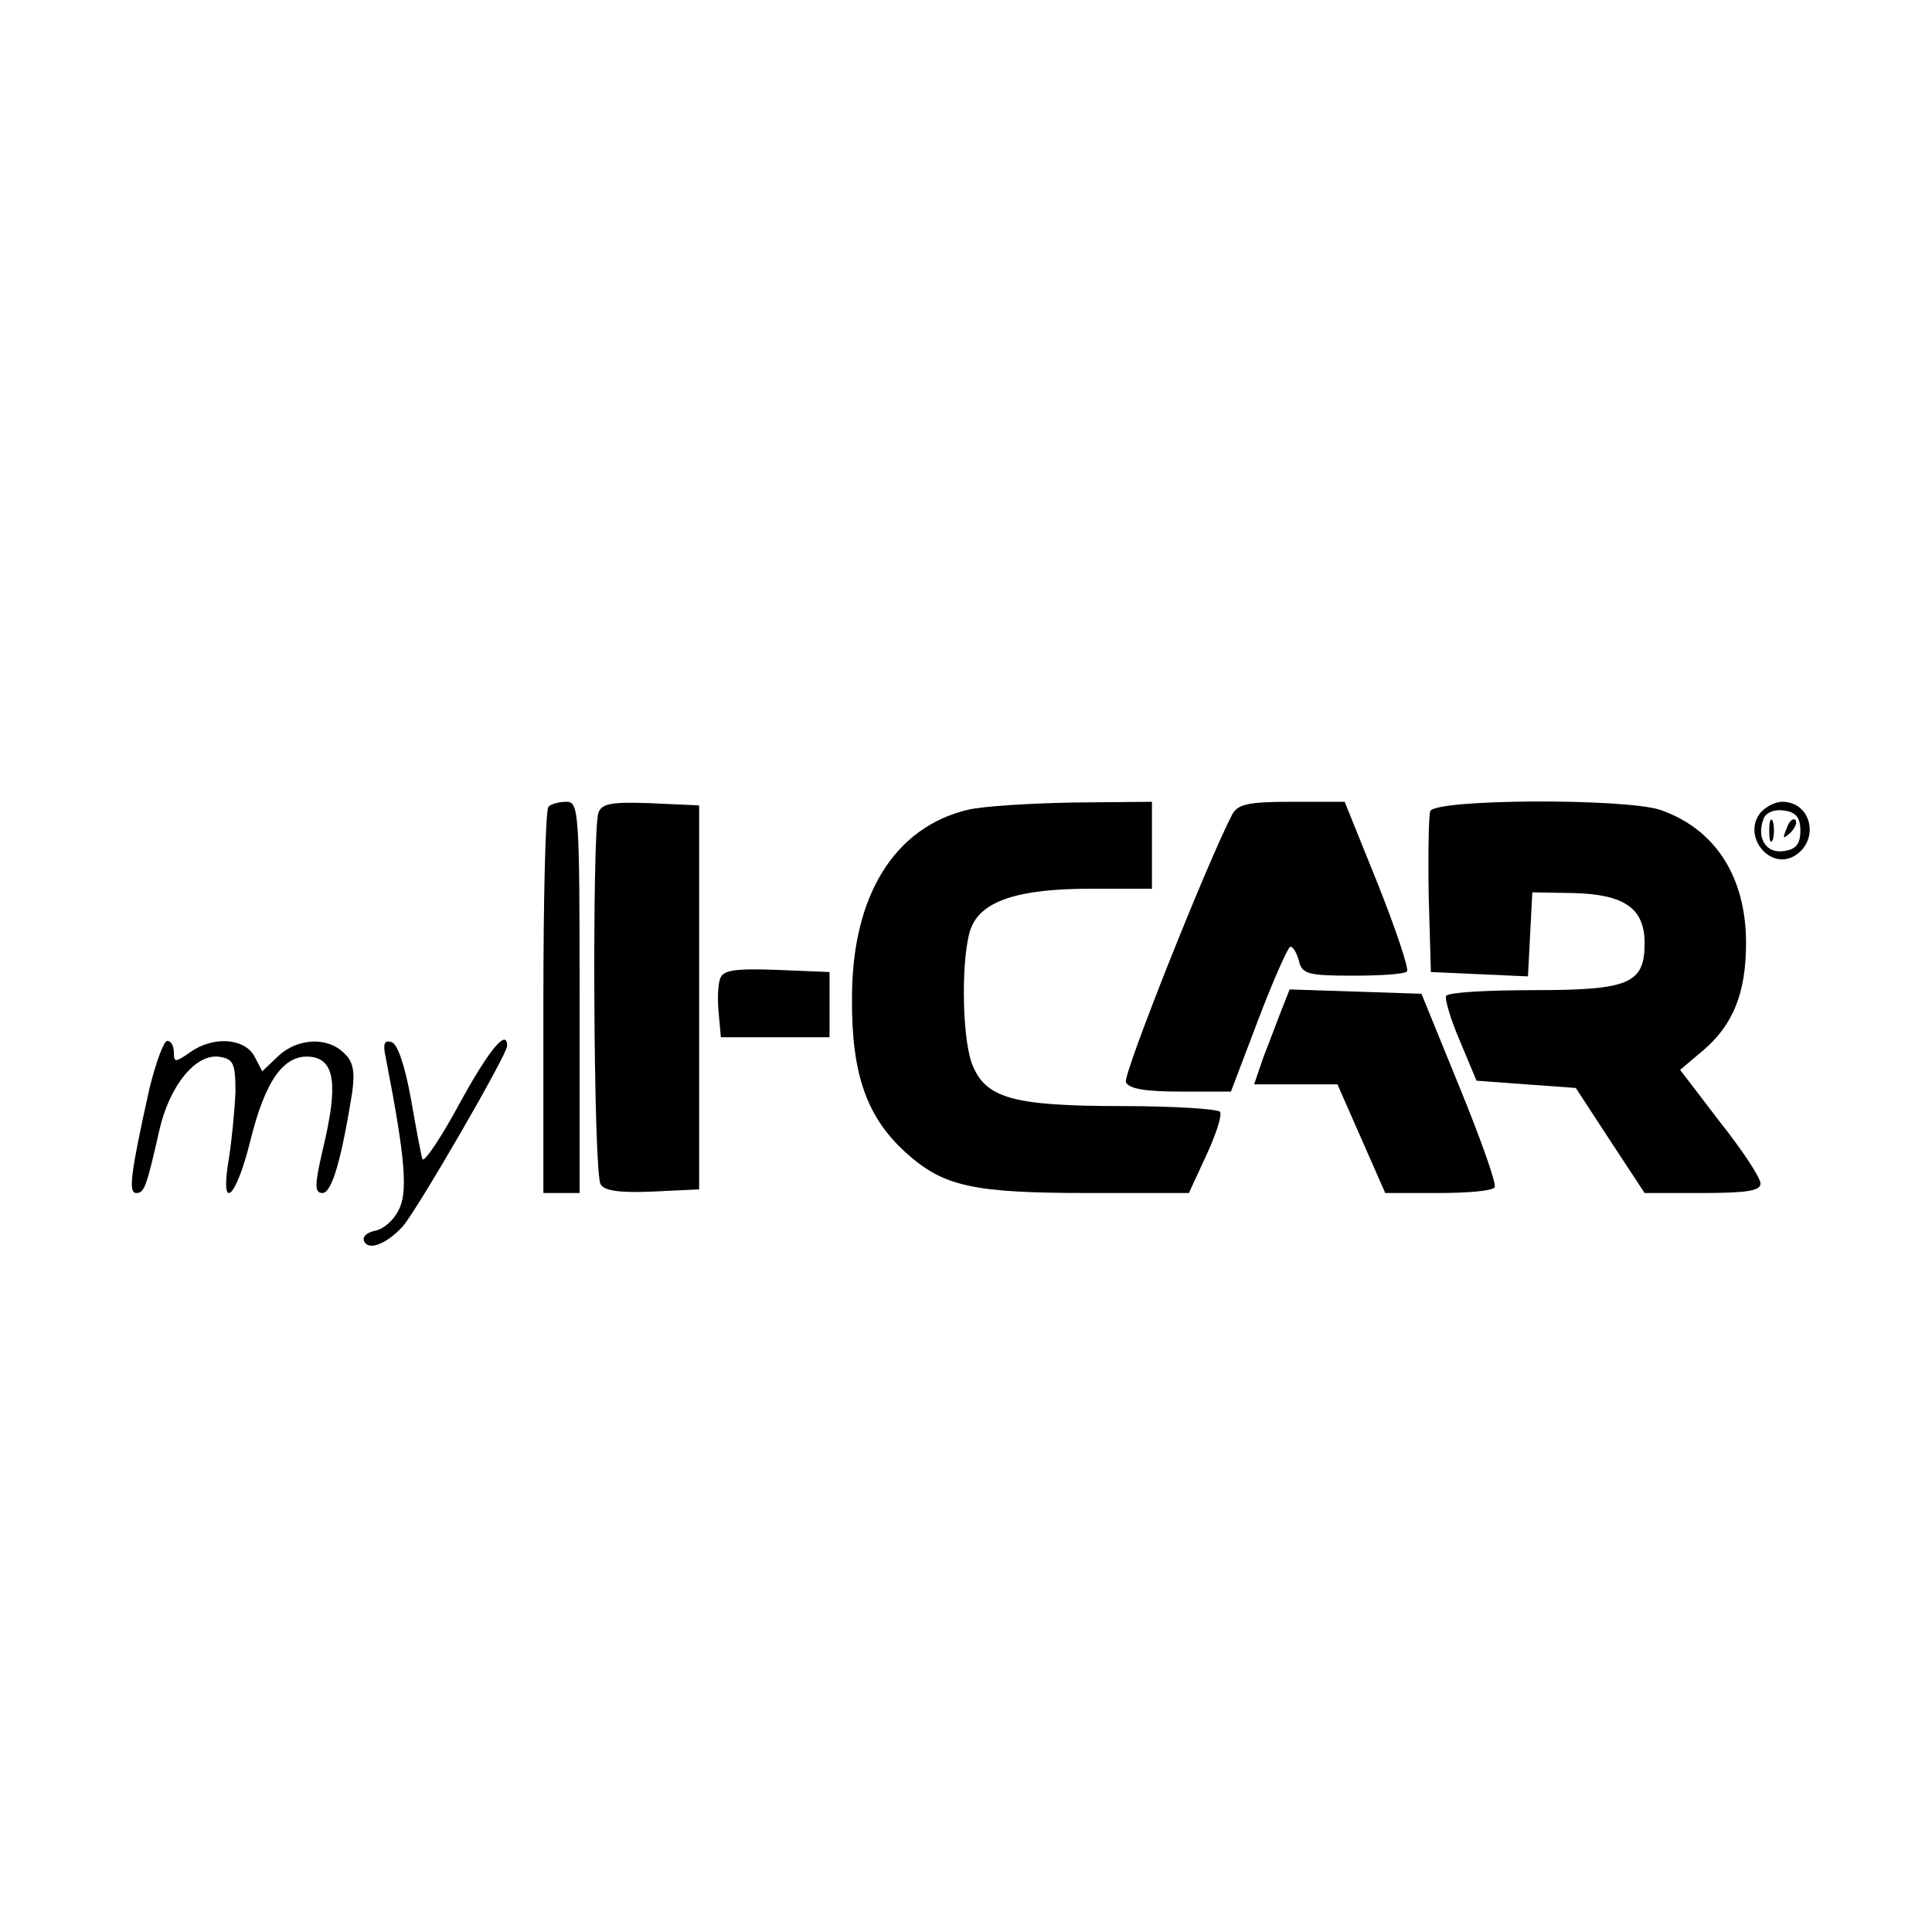 <?xml version="1.0" standalone="no"?>
<!DOCTYPE svg PUBLIC "-//W3C//DTD SVG 20010904//EN"
 "http://www.w3.org/TR/2001/REC-SVG-20010904/DTD/svg10.dtd">
<svg version="1.0" xmlns="http://www.w3.org/2000/svg"
 width="16pt" height="16pt" viewBox="0 0 16 16"
 preserveAspectRatio="xMidYMid meet">
<g transform="translate(0,16) scale(0.006,-0.006)"
fill="#000000" stroke="none">
<path d="M757 1553 c-4 -3 -7 -125 -7 -270 l0 -263 25 0 25 0 0 270 c0 255 -1
270 -18 270 -10 0 -22 -3 -25 -7z"/>
<path d="M826 1545 c-9 -25 -7 -498 3 -513 5 -9 27 -12 72 -10 l64 3 0 265 0
265 -66 3 c-54 2 -68 0 -73 -13z"/>
<path d="M1336 1549 c-101 -24 -160 -118 -160 -259 -1 -105 20 -165 74 -214
52 -47 92 -56 253 -56 l138 0 24 52 c13 28 22 55 19 60 -3 4 -64 8 -135 8
-153 0 -190 11 -208 60 -14 41 -14 150 -1 185 14 38 65 55 165 55 l85 0 0 60
0 60 -107 -1 c-60 -1 -126 -5 -147 -10z"/>
<path d="M1701 1543 c-34 -65 -151 -359 -147 -370 4 -9 26 -13 75 -13 l70 0
38 100 c21 55 41 100 44 100 4 0 9 -9 12 -20 4 -18 14 -20 74 -20 38 0 72 2
75 6 3 3 -15 57 -40 120 l-46 114 -72 0 c-60 0 -75 -3 -83 -17z"/>
<path d="M1974 1547 c-2 -7 -3 -60 -2 -118 l3 -104 67 -3 67 -3 3 58 3 58 58
-1 c69 -2 97 -21 97 -69 0 -56 -21 -65 -153 -65 -64 0 -118 -3 -121 -8 -2 -4
6 -32 19 -62 l23 -55 68 -5 69 -5 47 -72 48 -73 80 0 c60 0 80 3 80 13 0 8
-25 46 -56 85 l-55 72 32 27 c41 35 59 79 59 148 0 92 -43 158 -119 184 -50
16 -310 15 -317 -2z"/>
<path d="M2430 1545 c-26 -32 13 -81 48 -59 34 22 22 74 -18 74 -10 0 -23 -7
-30 -15z m55 -25 c0 -18 -6 -26 -23 -28 -24 -4 -38 18 -28 44 3 9 15 14 28 12
17 -2 23 -10 23 -28z"/>
<path d="M2442 1520 c0 -14 2 -19 5 -12 2 6 2 18 0 25 -3 6 -5 1 -5 -13z"/>
<path d="M2466 1523 c-6 -14 -5 -15 5 -6 7 7 10 15 7 18 -3 3 -9 -2 -12 -12z"/>
<path d="M994 1316 c-3 -8 -4 -29 -2 -48 l3 -33 75 0 75 0 0 45 0 45 -73 3
c-56 2 -74 0 -78 -12z"/>
<path d="M1769 1273 c-6 -15 -17 -45 -25 -65 l-13 -38 58 0 57 0 33 -75 33
-75 74 0 c40 0 75 3 77 8 3 4 -19 66 -48 137 l-53 130 -91 3 -91 3 -11 -28z"/>
<path d="M206 1163 c-26 -117 -29 -143 -18 -143 11 0 14 7 32 87 14 61 50 106
83 101 19 -3 22 -9 22 -48 -1 -25 -5 -66 -9 -92 -13 -75 9 -58 29 22 21 86 47
122 84 118 33 -4 38 -38 17 -126 -12 -51 -12 -62 -1 -62 13 0 26 45 41 138 4
29 2 43 -11 55 -23 23 -64 21 -91 -4 l-22 -21 -11 21 c-14 25 -57 28 -89 5
-20 -14 -22 -14 -22 0 0 9 -4 16 -9 16 -5 0 -16 -30 -25 -67z"/>
<path d="M533 1204 c27 -139 30 -184 17 -208 -7 -14 -21 -26 -32 -28 -10 -2
-17 -7 -16 -13 5 -16 31 -6 54 19 20 23 144 237 144 249 0 25 -25 -5 -66 -80
-26 -48 -49 -82 -51 -76 -2 6 -9 44 -16 84 -8 44 -18 74 -26 77 -11 4 -13 -2
-8 -24z"/>
</g>
</svg>
